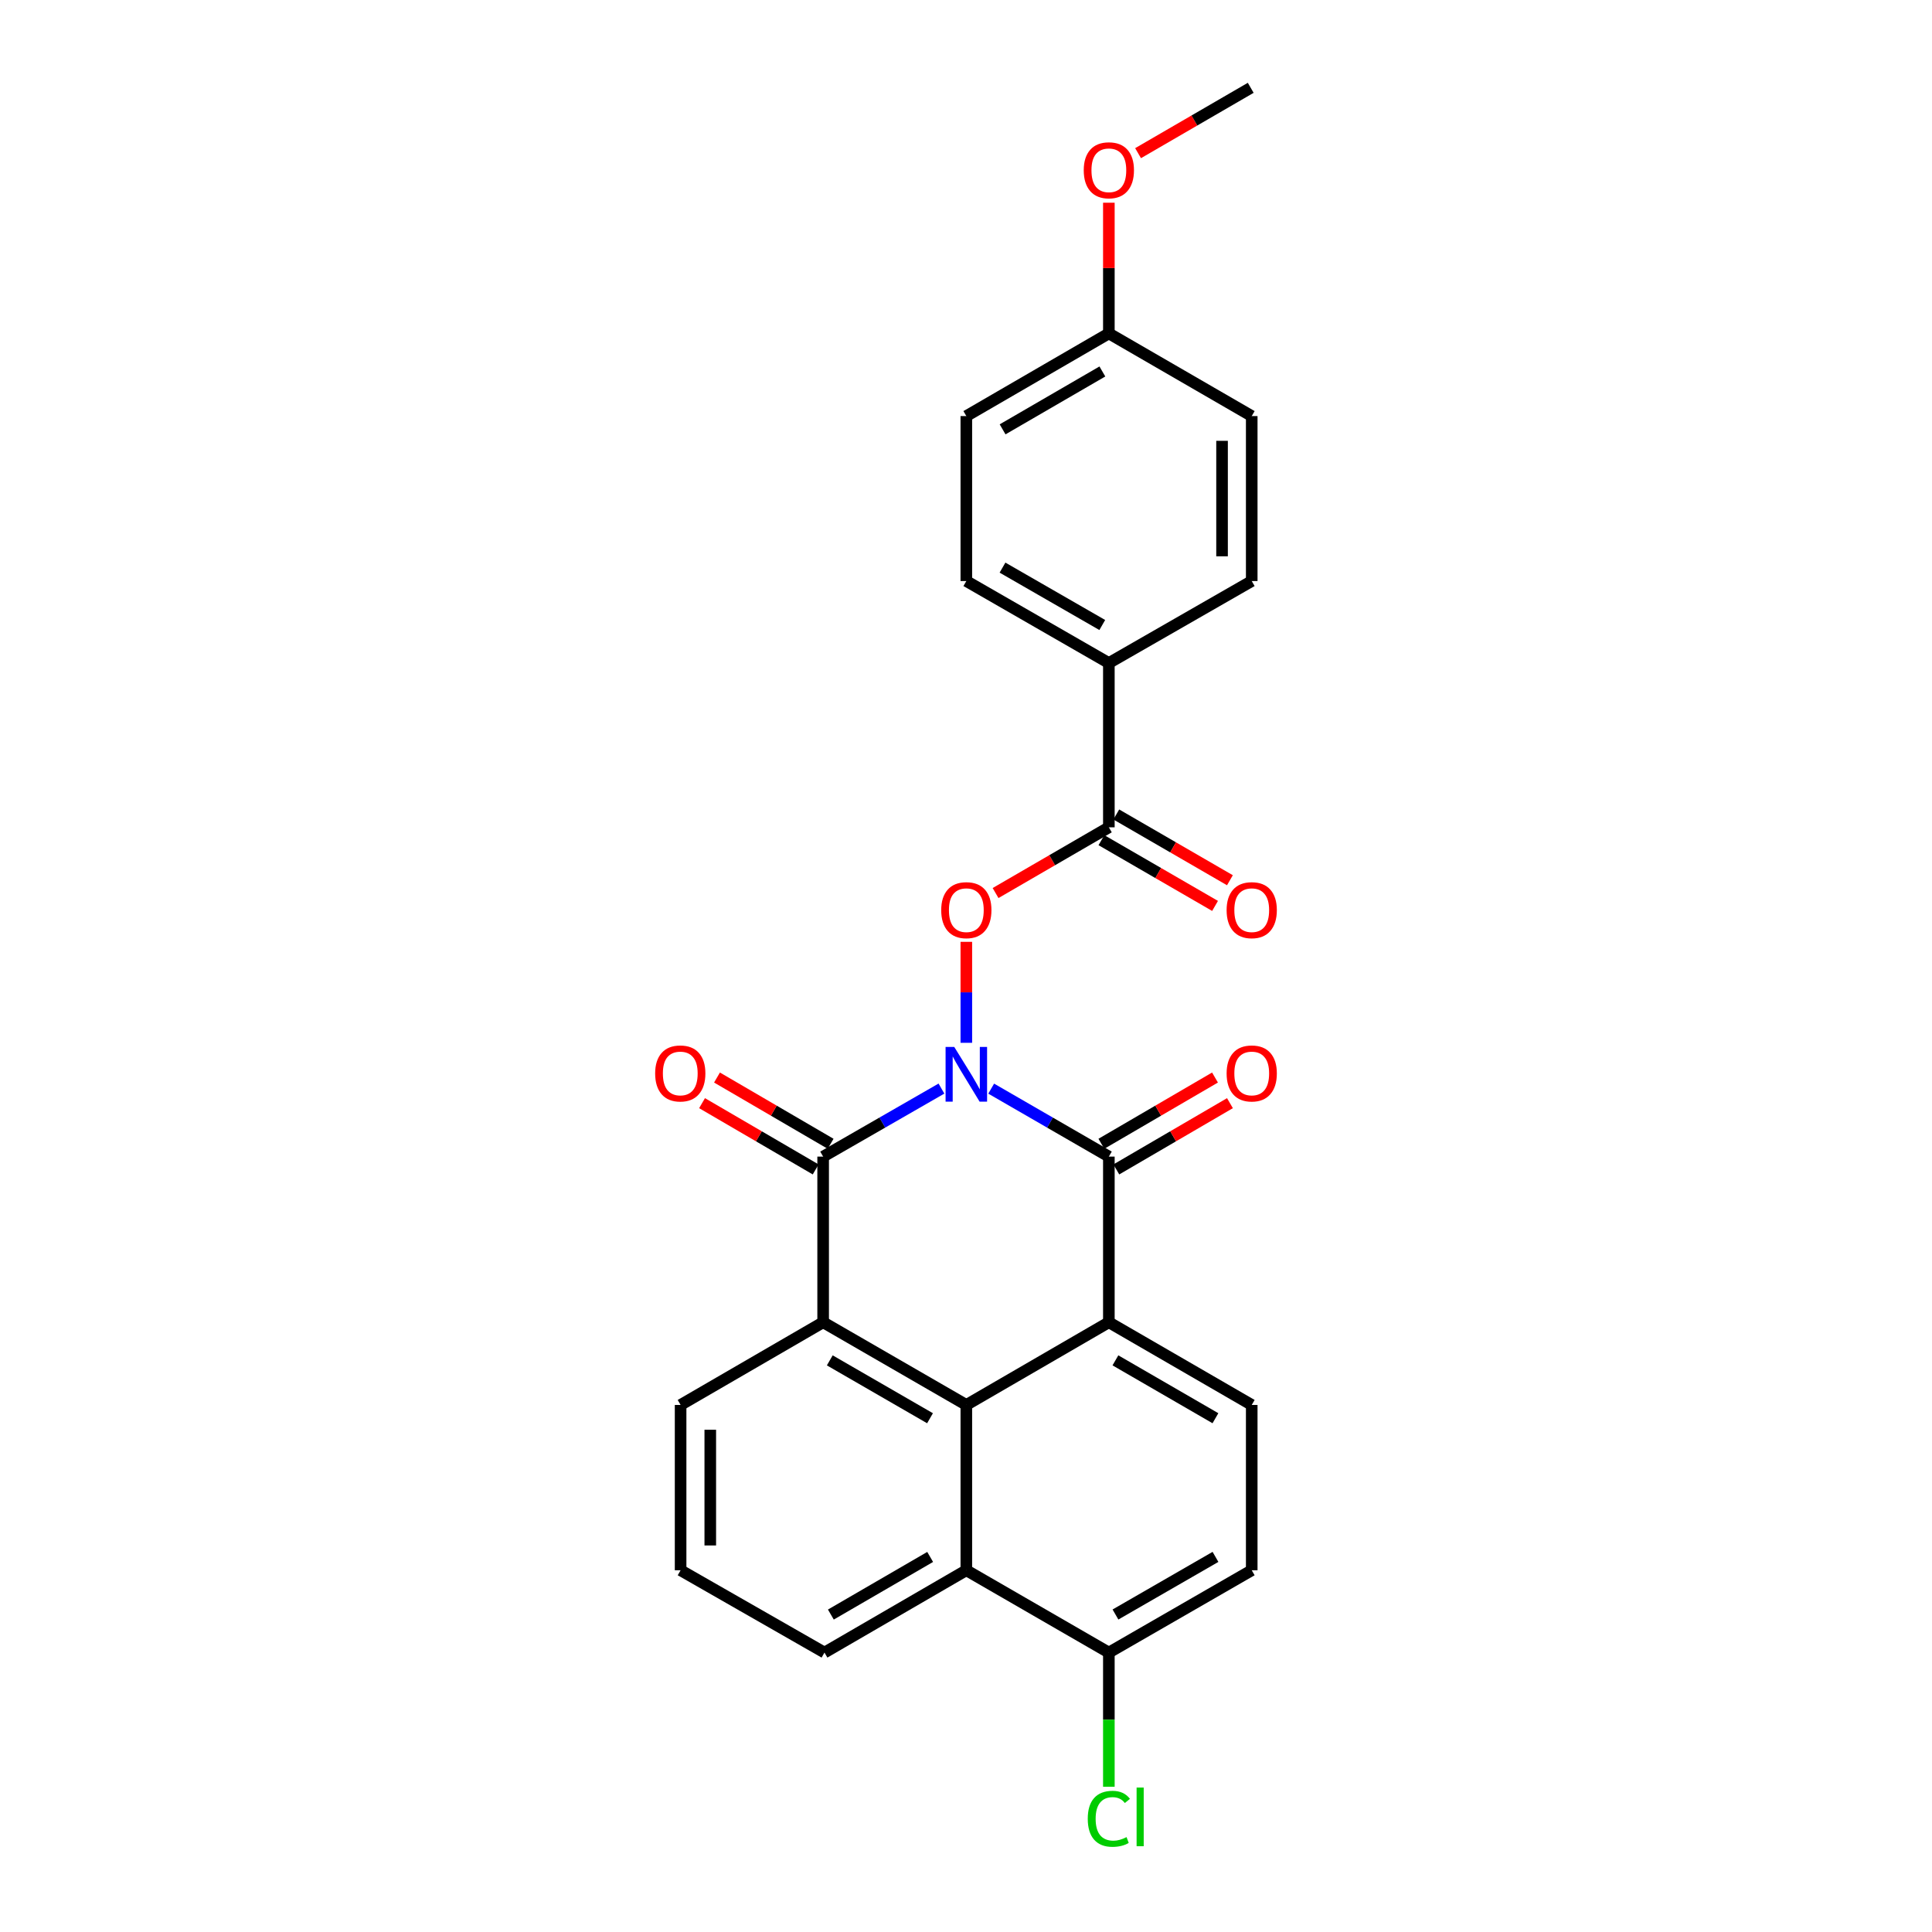<?xml version='1.0' encoding='iso-8859-1'?>
<svg version='1.1' baseProfile='full'
              xmlns='http://www.w3.org/2000/svg'
                      xmlns:rdkit='http://www.rdkit.org/xml'
                      xmlns:xlink='http://www.w3.org/1999/xlink'
                  xml:space='preserve'
width='1000px' height='1000px' viewBox='0 0 1000 1000'>
<!-- END OF HEADER -->
<rect style='opacity:1.0;fill:#FFFFFF;stroke:none' width='1000' height='1000' x='0' y='0'> </rect>
<path class='bond-0' d='M 513.041,563.477 L 543.491,581.068' style='fill:none;fill-rule:evenodd;stroke:#0000FF;stroke-width:6px;stroke-linecap:butt;stroke-linejoin:miter;stroke-opacity:1' />
<path class='bond-0' d='M 543.491,581.068 L 573.942,598.658' style='fill:none;fill-rule:evenodd;stroke:#000000;stroke-width:6px;stroke-linecap:butt;stroke-linejoin:miter;stroke-opacity:1' />
<path class='bond-1' d='M 487.293,563.447 L 456.676,581.053' style='fill:none;fill-rule:evenodd;stroke:#0000FF;stroke-width:6px;stroke-linecap:butt;stroke-linejoin:miter;stroke-opacity:1' />
<path class='bond-1' d='M 456.676,581.053 L 426.058,598.658' style='fill:none;fill-rule:evenodd;stroke:#000000;stroke-width:6px;stroke-linecap:butt;stroke-linejoin:miter;stroke-opacity:1' />
<path class='bond-5' d='M 500.171,539.757 L 500.171,513.626' style='fill:none;fill-rule:evenodd;stroke:#0000FF;stroke-width:6px;stroke-linecap:butt;stroke-linejoin:miter;stroke-opacity:1' />
<path class='bond-5' d='M 500.171,513.626 L 500.171,487.494' style='fill:none;fill-rule:evenodd;stroke:#FF0000;stroke-width:6px;stroke-linecap:butt;stroke-linejoin:miter;stroke-opacity:1' />
<path class='bond-2' d='M 573.942,598.658 L 573.942,684.402' style='fill:none;fill-rule:evenodd;stroke:#000000;stroke-width:6px;stroke-linecap:butt;stroke-linejoin:miter;stroke-opacity:1' />
<path class='bond-10' d='M 577.811,605.293 L 607.216,588.144' style='fill:none;fill-rule:evenodd;stroke:#000000;stroke-width:6px;stroke-linecap:butt;stroke-linejoin:miter;stroke-opacity:1' />
<path class='bond-10' d='M 607.216,588.144 L 636.621,570.995' style='fill:none;fill-rule:evenodd;stroke:#FF0000;stroke-width:6px;stroke-linecap:butt;stroke-linejoin:miter;stroke-opacity:1' />
<path class='bond-10' d='M 570.073,592.024 L 599.478,574.875' style='fill:none;fill-rule:evenodd;stroke:#000000;stroke-width:6px;stroke-linecap:butt;stroke-linejoin:miter;stroke-opacity:1' />
<path class='bond-10' d='M 599.478,574.875 L 628.883,557.726' style='fill:none;fill-rule:evenodd;stroke:#FF0000;stroke-width:6px;stroke-linecap:butt;stroke-linejoin:miter;stroke-opacity:1' />
<path class='bond-4' d='M 426.058,598.658 L 426.058,684.402' style='fill:none;fill-rule:evenodd;stroke:#000000;stroke-width:6px;stroke-linecap:butt;stroke-linejoin:miter;stroke-opacity:1' />
<path class='bond-9' d='M 429.927,592.024 L 400.522,574.875' style='fill:none;fill-rule:evenodd;stroke:#000000;stroke-width:6px;stroke-linecap:butt;stroke-linejoin:miter;stroke-opacity:1' />
<path class='bond-9' d='M 400.522,574.875 L 371.117,557.726' style='fill:none;fill-rule:evenodd;stroke:#FF0000;stroke-width:6px;stroke-linecap:butt;stroke-linejoin:miter;stroke-opacity:1' />
<path class='bond-9' d='M 422.189,605.293 L 392.784,588.144' style='fill:none;fill-rule:evenodd;stroke:#000000;stroke-width:6px;stroke-linecap:butt;stroke-linejoin:miter;stroke-opacity:1' />
<path class='bond-9' d='M 392.784,588.144 L 363.379,570.995' style='fill:none;fill-rule:evenodd;stroke:#FF0000;stroke-width:6px;stroke-linecap:butt;stroke-linejoin:miter;stroke-opacity:1' />
<path class='bond-8' d='M 573.942,684.402 L 647.893,727.197' style='fill:none;fill-rule:evenodd;stroke:#000000;stroke-width:6px;stroke-linecap:butt;stroke-linejoin:miter;stroke-opacity:1' />
<path class='bond-8' d='M 577.341,704.116 L 629.106,734.072' style='fill:none;fill-rule:evenodd;stroke:#000000;stroke-width:6px;stroke-linecap:butt;stroke-linejoin:miter;stroke-opacity:1' />
<path class='bond-26' d='M 573.942,684.402 L 500.171,727.197' style='fill:none;fill-rule:evenodd;stroke:#000000;stroke-width:6px;stroke-linecap:butt;stroke-linejoin:miter;stroke-opacity:1' />
<path class='bond-3' d='M 500.171,727.197 L 426.058,684.402' style='fill:none;fill-rule:evenodd;stroke:#000000;stroke-width:6px;stroke-linecap:butt;stroke-linejoin:miter;stroke-opacity:1' />
<path class='bond-3' d='M 481.373,734.08 L 429.494,704.123' style='fill:none;fill-rule:evenodd;stroke:#000000;stroke-width:6px;stroke-linecap:butt;stroke-linejoin:miter;stroke-opacity:1' />
<path class='bond-7' d='M 500.171,727.197 L 500.171,812.762' style='fill:none;fill-rule:evenodd;stroke:#000000;stroke-width:6px;stroke-linecap:butt;stroke-linejoin:miter;stroke-opacity:1' />
<path class='bond-17' d='M 426.058,684.402 L 352.278,727.197' style='fill:none;fill-rule:evenodd;stroke:#000000;stroke-width:6px;stroke-linecap:butt;stroke-linejoin:miter;stroke-opacity:1' />
<path class='bond-6' d='M 515.303,462.237 L 544.622,445.229' style='fill:none;fill-rule:evenodd;stroke:#FF0000;stroke-width:6px;stroke-linecap:butt;stroke-linejoin:miter;stroke-opacity:1' />
<path class='bond-6' d='M 544.622,445.229 L 573.942,428.221' style='fill:none;fill-rule:evenodd;stroke:#000000;stroke-width:6px;stroke-linecap:butt;stroke-linejoin:miter;stroke-opacity:1' />
<path class='bond-11' d='M 573.942,428.221 L 573.942,343.185' style='fill:none;fill-rule:evenodd;stroke:#000000;stroke-width:6px;stroke-linecap:butt;stroke-linejoin:miter;stroke-opacity:1' />
<path class='bond-13' d='M 570.095,434.868 L 599.503,451.886' style='fill:none;fill-rule:evenodd;stroke:#000000;stroke-width:6px;stroke-linecap:butt;stroke-linejoin:miter;stroke-opacity:1' />
<path class='bond-13' d='M 599.503,451.886 L 628.91,468.904' style='fill:none;fill-rule:evenodd;stroke:#FF0000;stroke-width:6px;stroke-linecap:butt;stroke-linejoin:miter;stroke-opacity:1' />
<path class='bond-13' d='M 577.789,421.573 L 607.196,438.591' style='fill:none;fill-rule:evenodd;stroke:#000000;stroke-width:6px;stroke-linecap:butt;stroke-linejoin:miter;stroke-opacity:1' />
<path class='bond-13' d='M 607.196,438.591 L 636.603,455.609' style='fill:none;fill-rule:evenodd;stroke:#FF0000;stroke-width:6px;stroke-linecap:butt;stroke-linejoin:miter;stroke-opacity:1' />
<path class='bond-12' d='M 500.171,812.762 L 573.942,855.369' style='fill:none;fill-rule:evenodd;stroke:#000000;stroke-width:6px;stroke-linecap:butt;stroke-linejoin:miter;stroke-opacity:1' />
<path class='bond-29' d='M 500.171,812.762 L 426.749,855.369' style='fill:none;fill-rule:evenodd;stroke:#000000;stroke-width:6px;stroke-linecap:butt;stroke-linejoin:miter;stroke-opacity:1' />
<path class='bond-29' d='M 481.448,805.868 L 430.053,835.693' style='fill:none;fill-rule:evenodd;stroke:#000000;stroke-width:6px;stroke-linecap:butt;stroke-linejoin:miter;stroke-opacity:1' />
<path class='bond-14' d='M 647.893,727.197 L 647.893,812.762' style='fill:none;fill-rule:evenodd;stroke:#000000;stroke-width:6px;stroke-linecap:butt;stroke-linejoin:miter;stroke-opacity:1' />
<path class='bond-15' d='M 573.942,343.185 L 500.171,300.749' style='fill:none;fill-rule:evenodd;stroke:#000000;stroke-width:6px;stroke-linecap:butt;stroke-linejoin:miter;stroke-opacity:1' />
<path class='bond-15' d='M 570.535,323.505 L 518.895,293.8' style='fill:none;fill-rule:evenodd;stroke:#000000;stroke-width:6px;stroke-linecap:butt;stroke-linejoin:miter;stroke-opacity:1' />
<path class='bond-16' d='M 573.942,343.185 L 647.893,300.749' style='fill:none;fill-rule:evenodd;stroke:#000000;stroke-width:6px;stroke-linecap:butt;stroke-linejoin:miter;stroke-opacity:1' />
<path class='bond-18' d='M 573.942,855.369 L 573.942,890.102' style='fill:none;fill-rule:evenodd;stroke:#000000;stroke-width:6px;stroke-linecap:butt;stroke-linejoin:miter;stroke-opacity:1' />
<path class='bond-18' d='M 573.942,890.102 L 573.942,924.835' style='fill:none;fill-rule:evenodd;stroke:#00CC00;stroke-width:6px;stroke-linecap:butt;stroke-linejoin:miter;stroke-opacity:1' />
<path class='bond-27' d='M 573.942,855.369 L 647.893,812.762' style='fill:none;fill-rule:evenodd;stroke:#000000;stroke-width:6px;stroke-linecap:butt;stroke-linejoin:miter;stroke-opacity:1' />
<path class='bond-27' d='M 577.366,835.669 L 629.132,805.844' style='fill:none;fill-rule:evenodd;stroke:#000000;stroke-width:6px;stroke-linecap:butt;stroke-linejoin:miter;stroke-opacity:1' />
<path class='bond-21' d='M 500.171,300.749 L 500.171,215.363' style='fill:none;fill-rule:evenodd;stroke:#000000;stroke-width:6px;stroke-linecap:butt;stroke-linejoin:miter;stroke-opacity:1' />
<path class='bond-20' d='M 647.893,300.749 L 647.893,215.363' style='fill:none;fill-rule:evenodd;stroke:#000000;stroke-width:6px;stroke-linecap:butt;stroke-linejoin:miter;stroke-opacity:1' />
<path class='bond-20' d='M 632.532,287.941 L 632.532,228.171' style='fill:none;fill-rule:evenodd;stroke:#000000;stroke-width:6px;stroke-linecap:butt;stroke-linejoin:miter;stroke-opacity:1' />
<path class='bond-24' d='M 352.278,727.197 L 352.278,812.762' style='fill:none;fill-rule:evenodd;stroke:#000000;stroke-width:6px;stroke-linecap:butt;stroke-linejoin:miter;stroke-opacity:1' />
<path class='bond-24' d='M 367.638,740.032 L 367.638,799.927' style='fill:none;fill-rule:evenodd;stroke:#000000;stroke-width:6px;stroke-linecap:butt;stroke-linejoin:miter;stroke-opacity:1' />
<path class='bond-19' d='M 573.942,172.568 L 647.893,215.363' style='fill:none;fill-rule:evenodd;stroke:#000000;stroke-width:6px;stroke-linecap:butt;stroke-linejoin:miter;stroke-opacity:1' />
<path class='bond-23' d='M 573.942,172.568 L 573.942,138.747' style='fill:none;fill-rule:evenodd;stroke:#000000;stroke-width:6px;stroke-linecap:butt;stroke-linejoin:miter;stroke-opacity:1' />
<path class='bond-23' d='M 573.942,138.747 L 573.942,104.926' style='fill:none;fill-rule:evenodd;stroke:#FF0000;stroke-width:6px;stroke-linecap:butt;stroke-linejoin:miter;stroke-opacity:1' />
<path class='bond-28' d='M 573.942,172.568 L 500.171,215.363' style='fill:none;fill-rule:evenodd;stroke:#000000;stroke-width:6px;stroke-linecap:butt;stroke-linejoin:miter;stroke-opacity:1' />
<path class='bond-28' d='M 570.584,192.274 L 518.944,222.23' style='fill:none;fill-rule:evenodd;stroke:#000000;stroke-width:6px;stroke-linecap:butt;stroke-linejoin:miter;stroke-opacity:1' />
<path class='bond-22' d='M 426.749,855.369 L 352.278,812.762' style='fill:none;fill-rule:evenodd;stroke:#000000;stroke-width:6px;stroke-linecap:butt;stroke-linejoin:miter;stroke-opacity:1' />
<path class='bond-25' d='M 589.064,79.281 L 618.218,62.367' style='fill:none;fill-rule:evenodd;stroke:#FF0000;stroke-width:6px;stroke-linecap:butt;stroke-linejoin:miter;stroke-opacity:1' />
<path class='bond-25' d='M 618.218,62.367 L 647.372,45.455' style='fill:none;fill-rule:evenodd;stroke:#000000;stroke-width:6px;stroke-linecap:butt;stroke-linejoin:miter;stroke-opacity:1' />
<path  class='atom-0' d='M 493.911 541.883
L 503.191 556.883
Q 504.111 558.363, 505.591 561.043
Q 507.071 563.723, 507.151 563.883
L 507.151 541.883
L 510.911 541.883
L 510.911 570.203
L 507.031 570.203
L 497.071 553.803
Q 495.911 551.883, 494.671 549.683
Q 493.471 547.483, 493.111 546.803
L 493.111 570.203
L 489.431 570.203
L 489.431 541.883
L 493.911 541.883
' fill='#0000FF'/>
<path  class='atom-6' d='M 487.171 471.096
Q 487.171 464.296, 490.531 460.496
Q 493.891 456.696, 500.171 456.696
Q 506.451 456.696, 509.811 460.496
Q 513.171 464.296, 513.171 471.096
Q 513.171 477.976, 509.771 481.896
Q 506.371 485.776, 500.171 485.776
Q 493.931 485.776, 490.531 481.896
Q 487.171 478.016, 487.171 471.096
M 500.171 482.576
Q 504.491 482.576, 506.811 479.696
Q 509.171 476.776, 509.171 471.096
Q 509.171 465.536, 506.811 462.736
Q 504.491 459.896, 500.171 459.896
Q 495.851 459.896, 493.491 462.696
Q 491.171 465.496, 491.171 471.096
Q 491.171 476.816, 493.491 479.696
Q 495.851 482.576, 500.171 482.576
' fill='#FF0000'/>
<path  class='atom-10' d='M 339.107 555.611
Q 339.107 548.811, 342.467 545.011
Q 345.827 541.211, 352.107 541.211
Q 358.387 541.211, 361.747 545.011
Q 365.107 548.811, 365.107 555.611
Q 365.107 562.491, 361.707 566.411
Q 358.307 570.291, 352.107 570.291
Q 345.867 570.291, 342.467 566.411
Q 339.107 562.531, 339.107 555.611
M 352.107 567.091
Q 356.427 567.091, 358.747 564.211
Q 361.107 561.291, 361.107 555.611
Q 361.107 550.051, 358.747 547.251
Q 356.427 544.411, 352.107 544.411
Q 347.787 544.411, 345.427 547.211
Q 343.107 550.011, 343.107 555.611
Q 343.107 561.331, 345.427 564.211
Q 347.787 567.091, 352.107 567.091
' fill='#FF0000'/>
<path  class='atom-11' d='M 634.893 555.611
Q 634.893 548.811, 638.253 545.011
Q 641.613 541.211, 647.893 541.211
Q 654.173 541.211, 657.533 545.011
Q 660.893 548.811, 660.893 555.611
Q 660.893 562.491, 657.493 566.411
Q 654.093 570.291, 647.893 570.291
Q 641.653 570.291, 638.253 566.411
Q 634.893 562.531, 634.893 555.611
M 647.893 567.091
Q 652.213 567.091, 654.533 564.211
Q 656.893 561.291, 656.893 555.611
Q 656.893 550.051, 654.533 547.251
Q 652.213 544.411, 647.893 544.411
Q 643.573 544.411, 641.213 547.211
Q 638.893 550.011, 638.893 555.611
Q 638.893 561.331, 641.213 564.211
Q 643.573 567.091, 647.893 567.091
' fill='#FF0000'/>
<path  class='atom-14' d='M 634.893 471.096
Q 634.893 464.296, 638.253 460.496
Q 641.613 456.696, 647.893 456.696
Q 654.173 456.696, 657.533 460.496
Q 660.893 464.296, 660.893 471.096
Q 660.893 477.976, 657.493 481.896
Q 654.093 485.776, 647.893 485.776
Q 641.653 485.776, 638.253 481.896
Q 634.893 478.016, 634.893 471.096
M 647.893 482.576
Q 652.213 482.576, 654.533 479.696
Q 656.893 476.776, 656.893 471.096
Q 656.893 465.536, 654.533 462.736
Q 652.213 459.896, 647.893 459.896
Q 643.573 459.896, 641.213 462.696
Q 638.893 465.496, 638.893 471.096
Q 638.893 476.816, 641.213 479.696
Q 643.573 482.576, 647.893 482.576
' fill='#FF0000'/>
<path  class='atom-19' d='M 563.022 941.402
Q 563.022 934.362, 566.302 930.682
Q 569.622 926.962, 575.902 926.962
Q 581.742 926.962, 584.862 931.082
L 582.222 933.242
Q 579.942 930.242, 575.902 930.242
Q 571.622 930.242, 569.342 933.122
Q 567.102 935.962, 567.102 941.402
Q 567.102 947.002, 569.422 949.882
Q 571.782 952.762, 576.342 952.762
Q 579.462 952.762, 583.102 950.882
L 584.222 953.882
Q 582.742 954.842, 580.502 955.402
Q 578.262 955.962, 575.782 955.962
Q 569.622 955.962, 566.302 952.202
Q 563.022 948.442, 563.022 941.402
' fill='#00CC00'/>
<path  class='atom-19' d='M 588.302 925.242
L 591.982 925.242
L 591.982 955.602
L 588.302 955.602
L 588.302 925.242
' fill='#00CC00'/>
<path  class='atom-24' d='M 560.942 88.133
Q 560.942 81.333, 564.302 77.533
Q 567.662 73.733, 573.942 73.733
Q 580.222 73.733, 583.582 77.533
Q 586.942 81.333, 586.942 88.133
Q 586.942 95.013, 583.542 98.933
Q 580.142 102.813, 573.942 102.813
Q 567.702 102.813, 564.302 98.933
Q 560.942 95.053, 560.942 88.133
M 573.942 99.613
Q 578.262 99.613, 580.582 96.733
Q 582.942 93.813, 582.942 88.133
Q 582.942 82.573, 580.582 79.773
Q 578.262 76.933, 573.942 76.933
Q 569.622 76.933, 567.262 79.733
Q 564.942 82.533, 564.942 88.133
Q 564.942 93.853, 567.262 96.733
Q 569.622 99.613, 573.942 99.613
' fill='#FF0000'/>
</svg>
